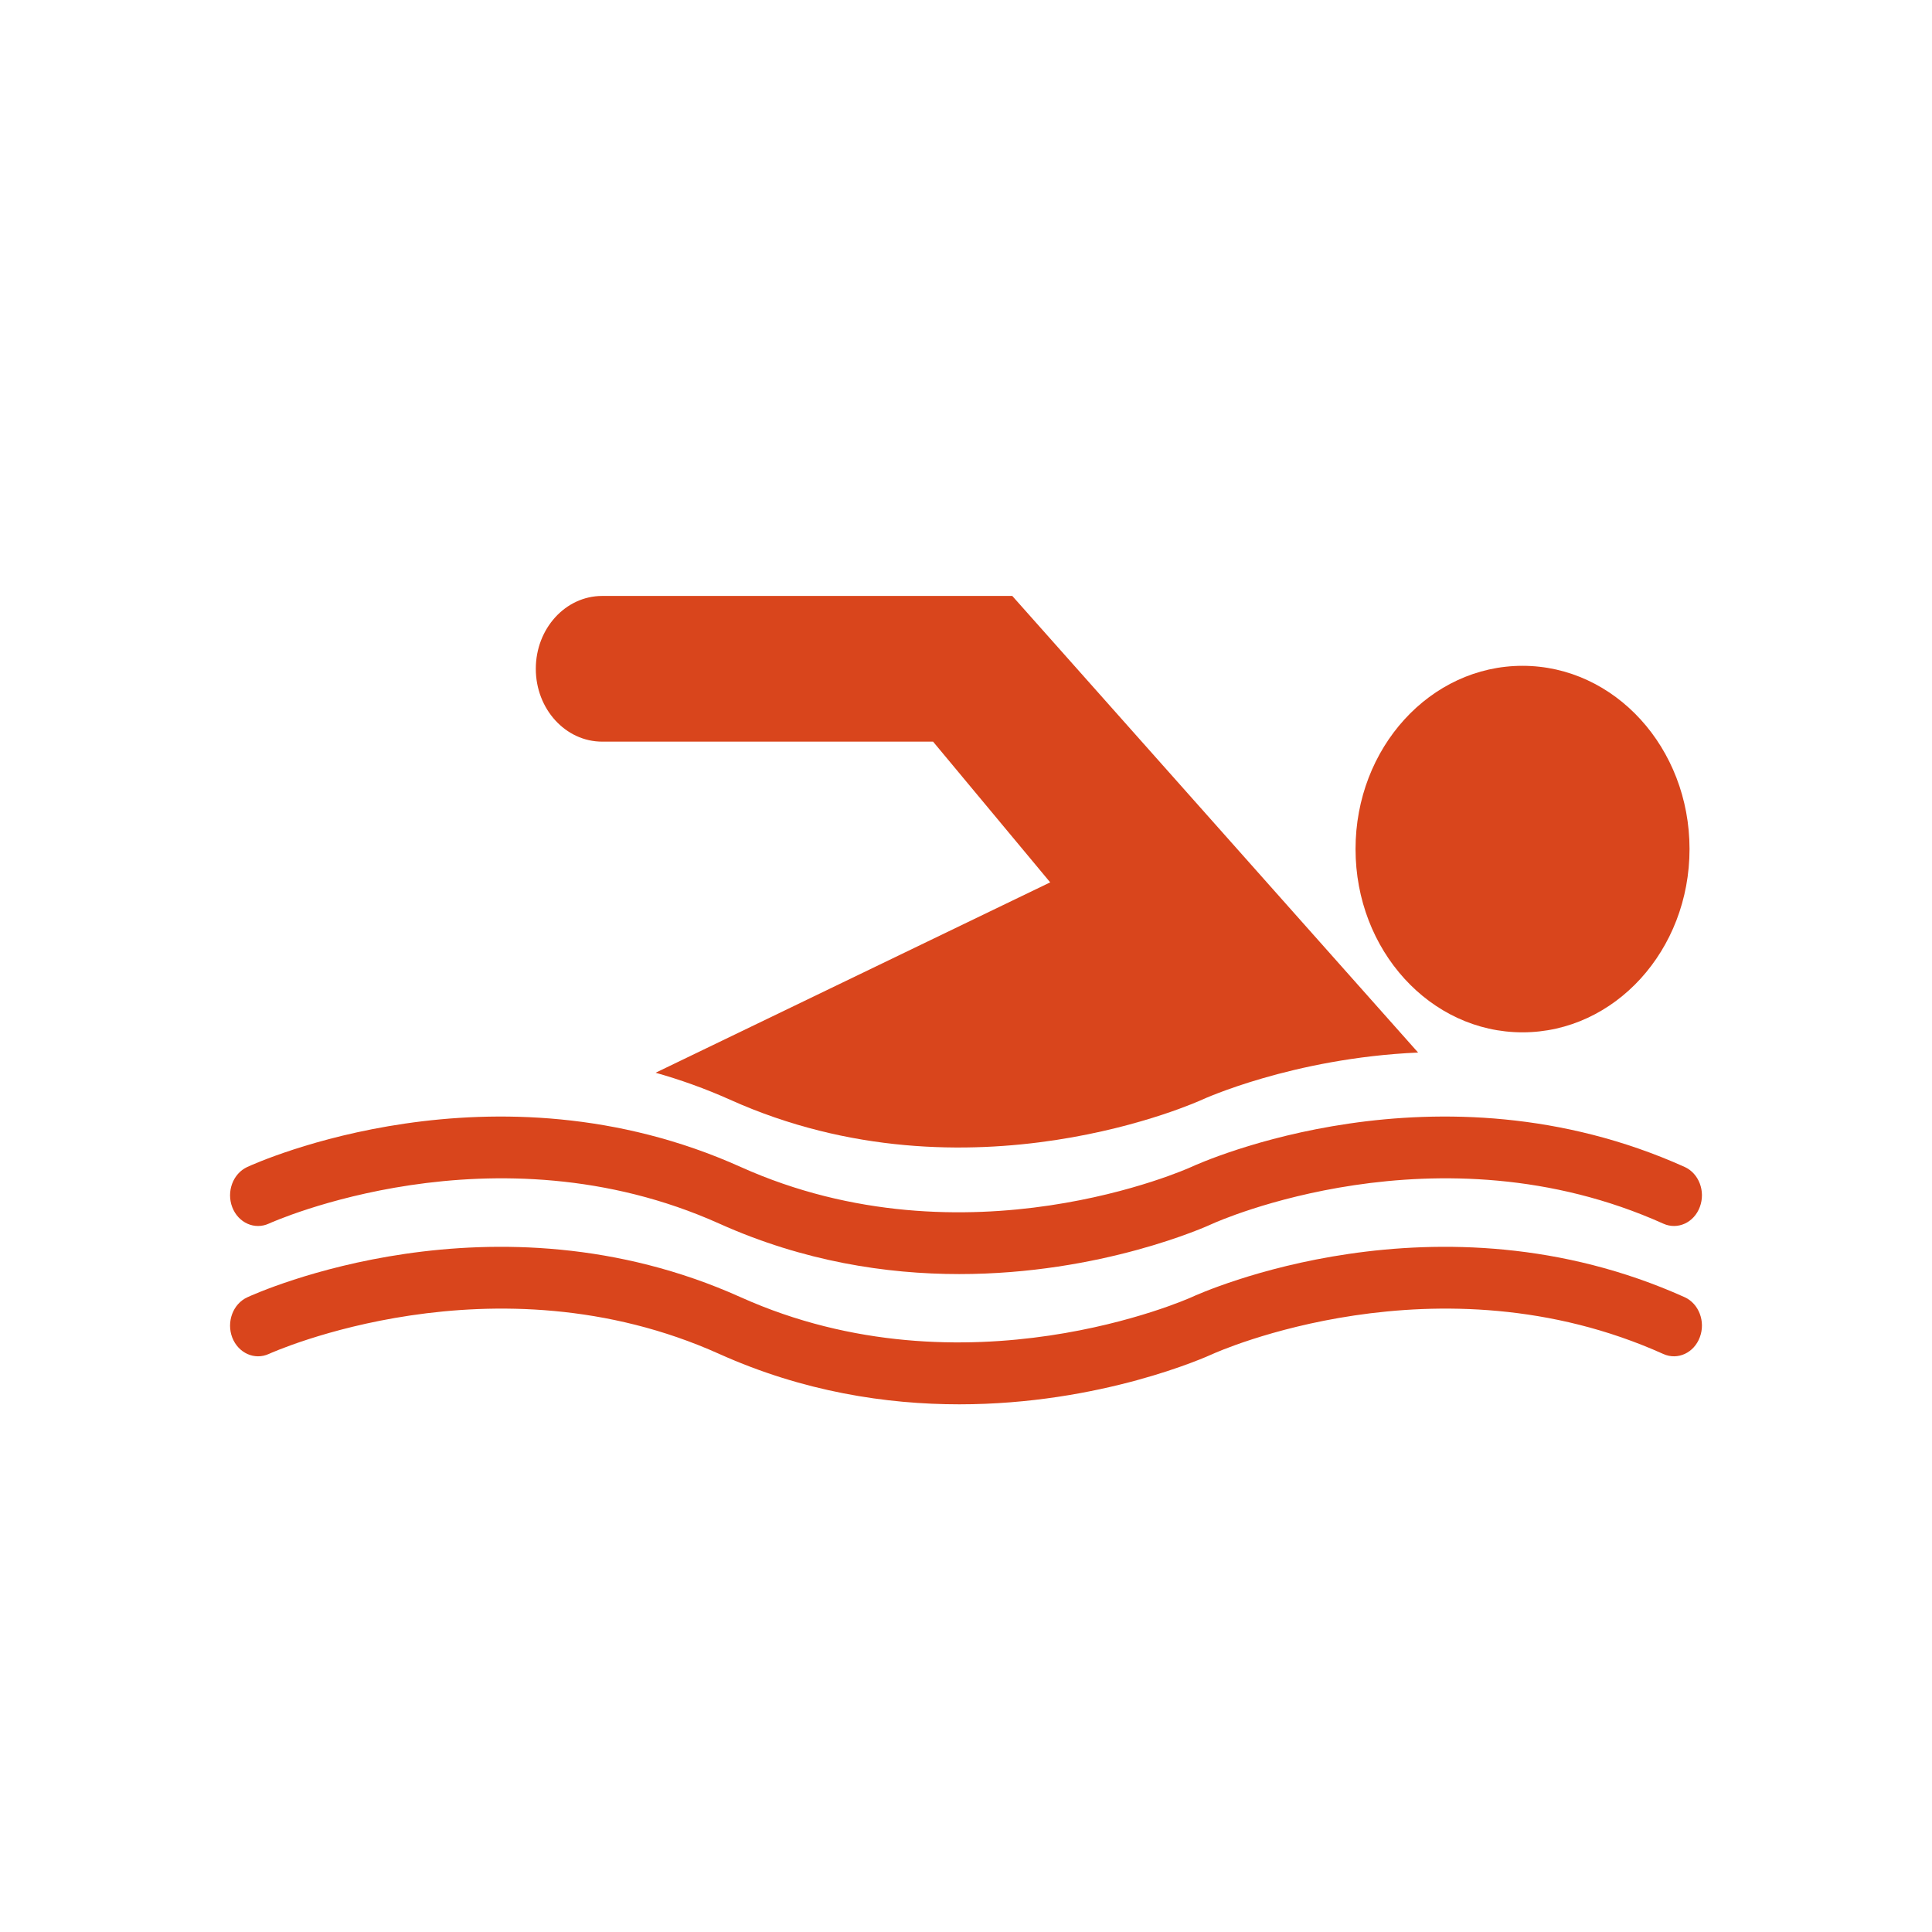 <svg width="24" height="24" viewBox="0 0 24 24" fill="none" xmlns="http://www.w3.org/2000/svg">
<g clip-path="url(#clip0_33303_23398)">
<path d="M20.988 10.547C20.988 9.29 20.059 8.271 18.913 8.271C17.767 8.271 16.839 9.29 16.839 10.547C16.839 11.805 17.767 12.824 18.913 12.824C20.059 12.824 20.988 11.805 20.988 10.547Z" fill="#D9451C"/>
<path d="M11.917 15.827C11.009 15.827 9.981 15.67 8.937 15.201C6.132 13.94 3.368 15.187 3.34 15.2C3.163 15.281 2.96 15.191 2.885 14.996C2.811 14.802 2.894 14.579 3.071 14.497C3.194 14.44 6.131 13.116 9.2 14.496C12.005 15.757 14.77 14.51 14.797 14.497C14.921 14.44 17.858 13.116 20.927 14.496C21.104 14.576 21.189 14.798 21.116 14.993C21.044 15.188 20.841 15.281 20.663 15.201C17.859 13.94 15.094 15.187 15.066 15.2C14.985 15.238 13.678 15.827 11.917 15.827Z" fill="#D9451C"/>
<path d="M14.932 13.661C14.932 13.661 16.053 13.144 17.616 13.075L12.575 7.403H7.481C7.025 7.403 6.656 7.808 6.656 8.308C6.656 8.808 7.025 9.213 7.481 9.213H11.591L13.046 10.961L8.144 13.326C8.449 13.412 8.759 13.522 9.069 13.661C12.039 14.997 14.932 13.661 14.932 13.661Z" fill="#D9451C"/>
<path d="M11.917 17.445C11.009 17.445 9.981 17.289 8.937 16.82C6.132 15.558 3.368 16.806 3.34 16.819C3.163 16.9 2.96 16.809 2.885 16.615C2.811 16.421 2.894 16.198 3.071 16.116C3.194 16.059 6.131 14.734 9.2 16.114C11.996 17.371 14.77 16.128 14.798 16.116C14.921 16.059 17.858 14.734 20.927 16.114C21.104 16.194 21.189 16.417 21.116 16.611C21.044 16.806 20.841 16.9 20.663 16.82C17.859 15.558 15.094 16.806 15.066 16.819C14.985 16.856 13.678 17.445 11.917 17.445Z" fill="#D9451C"/>
</g>
<defs>
<clipPath id="clip0_33303_23398">
<rect width="24" height="24" fill="white"/>
</clipPath>
</defs>
</svg>
